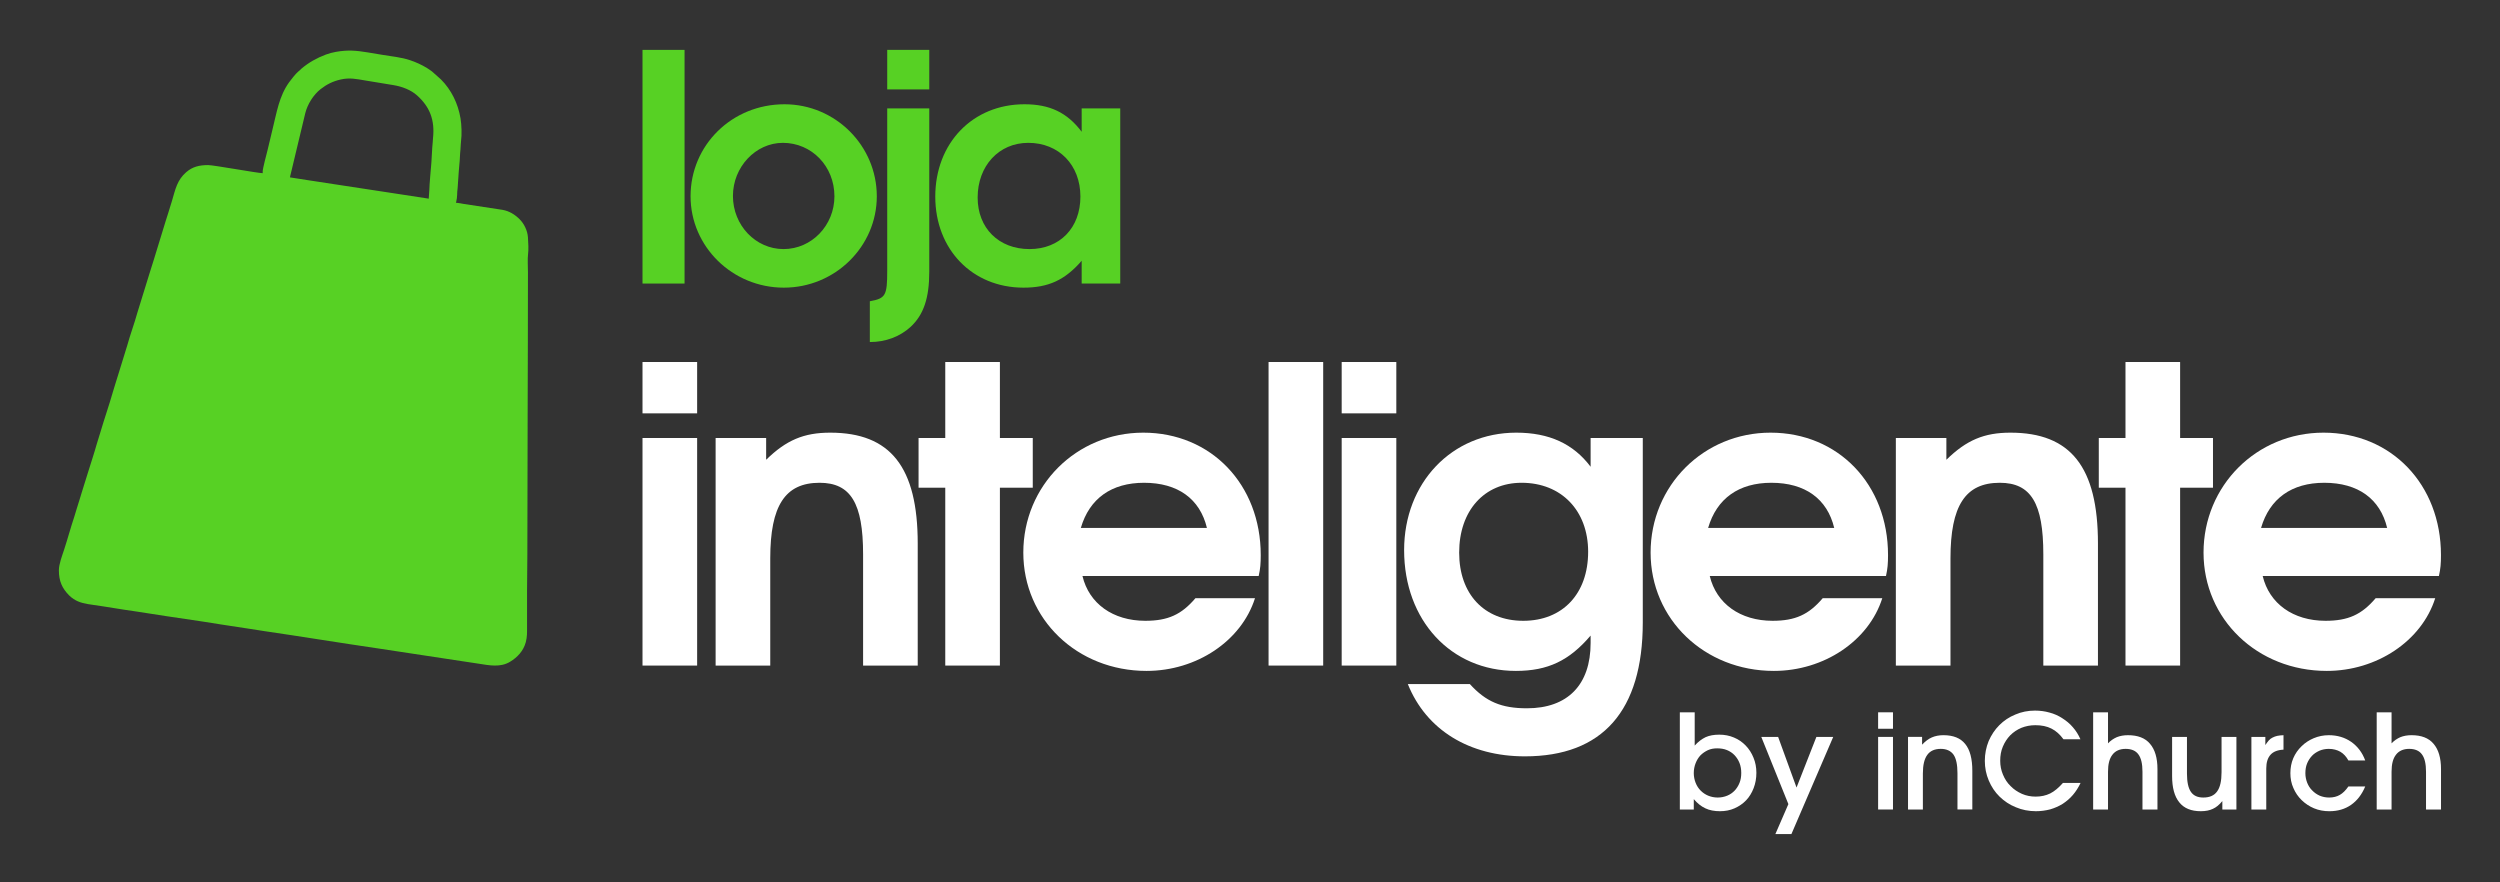 <?xml version="1.0" encoding="UTF-8"?>
<!DOCTYPE svg PUBLIC "-//W3C//DTD SVG 1.1//EN" "http://www.w3.org/Graphics/SVG/1.1/DTD/svg11.dtd">
<!-- Creator: CorelDRAW -->
<svg xmlns="http://www.w3.org/2000/svg" xml:space="preserve" width="170mm" height="60mm" version="1.1" style="shape-rendering:geometricPrecision; text-rendering:geometricPrecision; image-rendering:optimizeQuality; fill-rule:evenodd; clip-rule:evenodd"
viewBox="0 0 17000 6000"
 xmlns:xlink="http://www.w3.org/1999/xlink"
 xmlns:xodm="http://www.corel.com/coreldraw/odm/2003">
 <rect x="0" y="0" width="17000" height="6000" fill="#333333" stroke="none"/>
 <defs>
  <style type="text/css">
   <![CDATA[
    .fil1 {fill:#57D124}
    .fil0 {fill:white;fill-rule:nonzero}
    .fil2 {fill:#57D124;fill-rule:nonzero}
   ]]>
  </style>
 </defs>
 <g id="Camada_x0020_1">
 </g>
 <g id="Layer_x0020_1">
  <path class="fil0" d="M11422.9 5504.6l94.79 0 0 -70.65c24.15,28.62 50.08,49.19 78.7,62.6 27.73,13.42 61.71,19.68 99.27,19.68 35.77,0 68.86,-6.26 99.27,-19.68 30.41,-13.41 56.34,-31.3 78.7,-54.55 21.46,-22.36 38.45,-50.08 50.97,-82.28 12.52,-32.19 18.78,-67.07 18.78,-104.63 0,-36.67 -6.26,-70.65 -19.67,-102.85 -12.52,-31.3 -30.41,-59.02 -52.77,-82.27 -22.35,-23.26 -49.18,-42.04 -79.59,-54.56 -31.3,-13.41 -64.39,-19.67 -100.16,-19.67 -35.77,0 -67.07,5.36 -93.01,16.99 -25.93,12.52 -50.98,31.3 -74.23,57.24l0 -226.27 -101.05 0 0 660.9zm257.56 -81.38c-23.26,0 -44.72,-4.47 -64.39,-12.52 -19.68,-8.05 -36.67,-19.68 -51.87,-34.88 -14.31,-14.31 -25.94,-32.2 -33.99,-52.76 -8.05,-20.57 -12.52,-42.93 -12.52,-66.18 0,-24.15 4.47,-46.51 12.52,-67.08 8.05,-20.57 18.78,-38.45 33.09,-53.66 14.31,-14.3 31.3,-25.93 50.08,-34.87 19.68,-8.95 40.25,-12.52 63.5,-12.52 24.15,0 46.5,3.57 66.18,11.62 19.67,8.05 37.56,19.68 51.87,34.88 14.31,15.2 25.93,33.09 33.98,53.66 8.05,20.57 11.63,42.93 11.63,67.07 0,25.04 -3.58,47.4 -11.63,67.08 -8.05,20.56 -19.67,38.45 -33.09,52.76 -14.31,15.2 -31.3,26.83 -50.97,34.88 -19.68,8.05 -41.14,12.52 -64.39,12.52z"/>
  <polygon id="_1" class="fil0" points="12072.46,5671.84 12181.57,5671.84 12465.96,5010.94 12351.49,5010.94 12216.45,5355.25 12091.24,5010.94 11976.77,5010.94 12161,5467.93 "/>
  <path id="_2" class="fil0" d="M12771.22 5504.6l101.05 0 0 -493.66 -101.05 0 0 493.66zm0 -549.11l101.05 0 0 -111.79 -101.05 0 0 111.79z"/>
  <path id="_3" class="fil0" d="M12974.53 5504.6l101.05 0 0 -245.04c0,-57.24 9.84,-99.27 30.41,-126.99 19.67,-26.83 50.08,-40.25 91.22,-40.25 39.35,0 67.97,13.42 86.75,39.35 17.88,25.94 26.83,67.97 26.83,126.1l0 246.83 101.05 0 0 -262.93c0,-82.27 -16.09,-143.09 -48.29,-182.44 -32.19,-40.24 -81.38,-59.92 -148.45,-59.92 -29.52,0 -56.35,5.37 -78.7,15.21 -23.26,9.84 -44.72,26.83 -66.18,49.19l0 -52.77 -95.69 0 0 493.66z"/>
  <path id="_4" class="fil0" d="M14028.02 5323.95c-29.51,33.09 -58.13,57.24 -86.75,71.54 -29.51,14.31 -61.71,21.47 -99.27,21.47 -33.09,0 -64.39,-6.26 -93.01,-18.78 -29.51,-13.42 -55.44,-30.41 -76.91,-52.77 -22.35,-21.46 -39.35,-47.4 -51.87,-77.8 -12.52,-29.51 -18.78,-60.82 -18.78,-94.8 0,-33.98 5.37,-66.18 17.89,-95.69 12.52,-29.51 28.62,-54.55 50.08,-76.91 21.46,-21.46 46.5,-38.46 76.02,-50.98 29.51,-11.62 60.81,-17.88 94.79,-17.88 42.04,0 78.7,7.15 110,23.25 30.41,15.2 57.24,39.35 81.39,72.44l115.36 0c-13.41,-30.41 -30.41,-58.13 -51.87,-82.28 -20.57,-24.14 -44.71,-43.82 -71.54,-60.81 -25.94,-16.99 -55.45,-30.41 -86.75,-38.46 -31.3,-8.94 -64.39,-13.41 -99.27,-13.41 -47.4,0 -92.11,8.94 -133.25,26.83 -42.03,16.99 -77.81,41.14 -109.11,72.44 -30.4,30.4 -54.55,67.07 -72.44,108.21 -16.99,42.03 -25.93,86.75 -25.93,134.15 0,47.39 8.94,92.11 26.83,134.14 17.88,42.03 42.03,78.7 73.33,109.11 31.3,30.4 67.97,55.44 110.9,72.44 42.03,17.88 87.64,26.83 135.93,26.83 33.98,0 66.18,-4.48 97.48,-12.52 30.41,-8.95 59.02,-21.47 84.96,-37.57 25.93,-16.99 49.19,-36.66 69.76,-60.81 20.56,-24.14 37.56,-50.97 51.87,-81.38l-119.84 0z"/>
  <path id="_5" class="fil0" d="M14233.42 5504.6l101.05 0 0 -256.67c0,-51.87 9.84,-90.32 30.41,-116.26 19.67,-25.93 50.08,-39.35 89.43,-39.35 39.35,0 68.86,12.52 86.75,37.56 18.78,25.04 27.72,64.39 27.72,118.05l0 256.67 101.95 0 0 -274.55c0,-76.02 -16.99,-133.26 -50.97,-172.6 -33.09,-39.35 -83.17,-58.14 -149.35,-58.14 -28.62,0 -53.66,4.48 -76.02,13.42 -22.36,9.84 -42.03,23.25 -59.92,42.03l0 -211.06 -101.05 0 0 660.9z"/>
  <path id="_6" class="fil0" d="M15111.93 5504.6l95.69 0 0 -493.66 -101.06 0 0 239.68c0,59.91 -9.84,103.74 -30.4,131.46 -19.68,27.72 -50.98,41.14 -93.91,41.14 -38.45,0 -66.18,-12.52 -84.06,-38.46 -17.89,-25.93 -26.83,-67.07 -26.83,-124.31l0 -249.51 -101.06 0 0 265.61c0,79.59 16.1,139.51 49.19,179.76 32.19,40.24 80.49,59.92 145.77,59.92 33.09,0 59.92,-5.37 82.28,-16.1 22.36,-9.84 43.82,-27.73 64.39,-52.77l0 57.24z"/>
  <path id="_7" class="fil0" d="M15309.57 5504.6l101.05 0 0 -279.02c0,-41.14 9.84,-72.44 29.51,-93.91 18.79,-20.57 48.3,-32.19 87.65,-33.98l0 -98.38c-16.1,0.9 -30.41,1.79 -42.04,4.48 -11.62,2.68 -22.35,6.26 -32.19,11.62 -9.84,4.47 -18.78,11.63 -25.94,19.68 -8.04,8.94 -15.2,19.67 -23.25,31.3l0 -55.45 -94.79 0 0 493.66z"/>
  <path id="_8" class="fil0" d="M15968.97 5348.1c-18.78,26.83 -37.56,45.61 -58.13,57.23 -19.67,11.63 -44.71,17.89 -72.44,17.89 -23.25,0 -44.71,-4.47 -64.39,-12.52 -19.67,-8.95 -36.66,-20.57 -50.97,-35.77 -15.21,-14.31 -25.94,-32.2 -33.99,-51.87 -8.04,-20.57 -12.52,-42.04 -12.52,-65.29 0,-24.15 3.58,-46.5 11.63,-66.18 8.05,-19.67 19.67,-37.56 33.09,-51.87 14.31,-15.2 31.3,-25.93 50.97,-34.88 18.79,-8.05 40.25,-12.52 63.5,-12.52 30.41,0 56.34,7.16 78.7,19.68 22.36,13.41 40.24,33.09 54.55,59.02l114.47 0c-19.67,-53.66 -51.87,-95.69 -94.79,-126.1 -43.82,-30.4 -94.8,-45.61 -152.93,-45.61 -36.67,0 -70.65,7.16 -102.84,20.57 -31.31,13.42 -59.03,31.3 -82.28,54.56 -24.15,23.25 -42.93,50.08 -56.34,81.38 -13.42,31.3 -19.68,65.28 -19.68,101.95 0,35.77 6.26,69.76 20.57,101.06 13.42,31.3 32.2,59.02 56.34,82.27 24.15,23.26 51.87,42.04 84.07,55.45 32.19,13.42 67.07,19.68 103.74,19.68 57.23,0 106.42,-14.31 147.56,-42.93 41.14,-28.62 73.33,-69.76 96.58,-125.2l-114.47 0z"/>
  <path id="_9" class="fil0" d="M16161.55 5504.6l101.05 0 0 -256.67c0,-51.87 9.84,-90.32 30.41,-116.26 19.67,-25.93 50.08,-39.35 89.43,-39.35 39.35,0 68.86,12.52 86.75,37.56 18.78,25.04 27.72,64.39 27.72,118.05l0 256.67 101.95 0 0 -274.55c0,-76.02 -16.99,-133.26 -50.97,-172.6 -33.09,-39.35 -83.17,-58.14 -149.35,-58.14 -28.62,0 -53.66,4.48 -76.02,13.42 -22.36,9.84 -42.03,23.25 -59.92,42.03l0 -211.06 -101.05 0 0 660.9z"/>
  <path class="fil1" d="M2915.44 1350.85l-235.01 -36.07c-40.52,-5.83 -77.93,-11.86 -118.46,-18.1 -40.67,-6.26 -78.05,-11.55 -118.49,-18.05l-293.49 -44.84c-20.87,-3.37 -40.37,-6.53 -60.11,-9.19l-118.11 -18.45c0.71,-8.49 4.24,-18.37 5.95,-26.67 2.13,-10.28 4.15,-17.81 6.69,-27.95l91.31 -381.55c15.05,-60.82 55.32,-125.61 104.78,-164.25 41.57,-32.48 83.7,-53.37 136.57,-65.21 60.42,-13.52 104.69,-3.67 163.36,6.14l195.96 32.31c56.4,9.39 116.67,31.3 160.04,70.29 86.61,77.84 121.52,167.25 107.84,292.22 -1.07,9.77 -1.15,20.46 -2.04,28.54 -4.53,41.44 -5.52,93.32 -8.57,132.07 -3.35,42.69 -13.9,155.63 -14.18,189.63 -0.16,19.68 -4.04,40.02 -4.04,59.13zm-1129.13 -185.46l0 12.22c-32.22,0 -333.06,-55.03 -370.94,-55.03 -59.54,0 -105.4,10.84 -148.19,47.48 -62.67,53.66 -74.32,116.32 -97.7,195.79l-27.47 88.71c-4.55,14.27 -9.76,30.02 -14.29,44.82l-55.01 179.37c-18.65,58.78 -35.9,120.15 -55.57,178.82l-82.78 267.78c-20.55,75.15 -48.79,149.22 -69.29,224.2l-55.29 179.1c-9.81,29.07 -18.21,61.11 -28.03,90.18 -4.92,14.56 -8.97,28.31 -13.34,43.73 -25.69,90.53 -56.76,178.58 -83.43,269.16l-27.38 88.8c-16.34,59.19 -37.15,120.34 -55.2,179.19 -4.54,14.82 -10.2,30.92 -14.09,45.01l-34.84 111.9c-2.47,7.78 -4.04,14.31 -6.62,21.92l-28.03 90.18c-4.94,15.56 -8.43,29.6 -13.72,45.39 -24.69,73.61 -44.61,149.04 -68.79,222.66 -13.4,40.79 -35.94,98.82 -35.94,141.37 0,73.04 21.76,122.23 69.8,170.71 8.89,8.98 19.74,17.61 30.44,24.6 39.23,25.62 80.69,32.61 129.73,39.42 97.17,13.5 194.69,31.35 291.69,44.61 32.04,4.38 64.12,9.75 97.04,15.05 161.94,26.08 323.14,47.09 484.53,73.93l194.47 29.71c30.77,4.52 66.21,10.64 96.98,15.13 259.76,37.89 518.46,80.57 776.53,118.21l681.32 103.36c72.11,11.1 148.65,27.73 215.28,-12.68 50.71,-30.75 91,-73.57 107.21,-133.29 9.86,-36.35 8.55,-66.45 8.55,-111.7 0,-80.17 0,-160.33 0,-240.5 0,-82.53 2.05,-158.35 2.05,-240.49 0,-643.25 4.07,-1280.82 4.07,-1924.01 0,-32.21 -3.43,-90.65 0.56,-119.69 4.68,-34.15 1.56,-82.13 -0.63,-116.67 -2.9,-45.74 -26.29,-92.87 -56.46,-122.89 -32.57,-32.4 -71.23,-56.33 -117.27,-64.13l-261.78 -39.87c-16.69,-2.43 -34.76,-7.56 -53.58,-7.56 11.88,-50.98 4.99,-60.66 11.06,-101.05l7.29 -106.84c1.63,-33.62 7.39,-70.26 8.19,-103.91 0.44,-18.29 2.61,-36.42 3.92,-53.14 1.45,-18.4 1.45,-37.33 3.63,-53.44 6.17,-45.49 4.02,-111.45 -3.5,-156.39 -16.92,-101.33 -62.84,-194.33 -133,-264.44l-60.34 -53.8c-5.15,-4.04 -11.44,-8.25 -16.61,-11.92 -5.41,-3.84 -10.91,-7.55 -17.16,-11.37 -37.03,-22.7 -75.66,-40.22 -117.08,-54.13 -57.77,-19.41 -128.15,-26.17 -189.82,-36.42 -32.62,-5.41 -65.21,-10.88 -97.83,-16.3 -78.19,-12.99 -135.55,-17.48 -213.76,-3.83 -23.08,4.03 -47.23,10.06 -69.25,18.38 -63.38,23.96 -116.32,53.65 -166.81,96.11 -4.01,3.37 -6.55,6.38 -10.26,10.13 -5.17,5.21 -6.83,5.8 -12.16,10.26 -16.52,13.79 -48.35,54.24 -60.89,71.58 -69.36,95.88 -85.2,208.3 -113.77,322.39 -11.98,47.83 -21.97,94.33 -33.84,141.46 -5.08,20.19 -32.6,123.23 -32.6,142.67z"/>
  <polygon class="fil2" points="4369.04,339.21 4654.99,339.21 4654.99,1928.13 4369.04,1928.13 "/>
  <path class="fil2" d="M5674.12 1334.71c0,-204.26 -154.8,-363.37 -350.45,-363.37 -184.89,0 -339.72,163.4 -339.72,361.21 0,199.95 154.83,361.22 344.01,361.22 191.36,0 346.16,-161.27 346.16,-359.06zm-339.7 -625.69c346.16,0 627.82,281.67 627.82,625.69 0,341.85 -283.79,621.36 -632.13,621.36 -350.46,0 -634.28,-279.51 -634.28,-621.36 0,-348.33 281.67,-625.69 638.59,-625.69z"/>
  <path class="fil2" d="M6033.1 339.21l285.94 0 0 268.76 -285.94 0 0 -268.76zm-118.26 1709.32c107.51,-19.35 118.26,-38.7 118.26,-206.4l0 -1105.15 285.94 0 0 1111.58c0,178.46 -38.68,292.42 -126.84,374.13 -73.11,66.65 -169.85,103.19 -277.36,103.19l0 -277.35z"/>
  <path class="fil2" d="M7000.59 1693.77c206.41,0 346.16,-144.07 346.16,-356.92 0,-215.02 -146.21,-365.51 -354.77,-365.51 -199.94,0 -344.02,156.96 -344.02,371.96 0,208.56 144.08,350.47 352.63,350.47zm-34.41 -984.74c172.02,0 290.28,55.89 389.18,187.04l0 -159.11 262.3 0 0 1191.17 -262.3 0 0 -154.81c-113.98,131.16 -225.78,182.75 -395.62,182.75 -348.31,0 -599.89,-260.17 -599.89,-619.22 0,-363.36 253.73,-627.82 606.33,-627.82z"/>
  <path class="fil0" d="M4369.04 2978.41l371.48 0 0 1547.47 -371.48 0 0 -1547.47zm0 -516.76l371.48 0 0 349.16 -371.48 0 0 -349.16z"/>
  <path class="fil0" d="M4866.27 2978.41l343.54 0 0 148.04c136.89,-134.08 257.01,-184.35 435.77,-184.35 410.6,0 594.96,234.63 594.96,754.18l0 829.6 -371.48 0 0 -756.98c0,-346.36 -83.82,-486.02 -296.12,-486.02 -234.6,0 -335.18,156.42 -335.18,513.95l0 729.05 -371.49 0 0 -1547.47z"/>
  <polygon class="fil0" points="6427.81,3316.39 6246.23,3316.39 6246.23,2978.41 6427.81,2978.41 6427.81,2461.65 6799.3,2461.65 6799.3,2978.41 7022.78,2978.41 7022.78,3316.39 6799.3,3316.39 6799.3,4525.88 6427.81,4525.88 "/>
  <path class="fil0" d="M8207.14 3590.13c-47.47,-198.31 -198.34,-307.25 -427.37,-307.25 -220.69,0 -371.52,106.13 -430.17,307.25l857.54 0zm326.82 477.65c-92.17,290.51 -396.65,494.42 -737.42,494.42 -472.06,0 -838.01,-351.96 -838.01,-804.48 0,-455.3 360.35,-815.64 815.65,-815.64 460.9,0 798.85,351.98 798.85,832.42 0,58.65 -2.76,92.18 -13.94,142.44l-1198.32 0c44.7,187.16 206.71,304.48 427.37,304.48 153.63,0 245.83,-41.91 340.77,-153.64l405.05 0z"/>
  <polygon class="fil0" points="8626.22,2461.65 8997.71,2461.65 8997.71,4525.88 8626.22,4525.88 "/>
  <path class="fil0" d="M9123.44 2978.41l371.49 0 0 1547.47 -371.49 0 0 -1547.47zm0 -516.76l371.49 0 0 349.16 -371.49 0 0 -349.16z"/>
  <path class="fil0" d="M10799.41 3752.14c0,-279.32 -181.53,-469.26 -452.48,-469.26 -254.19,0 -424.6,189.94 -424.6,474.84 0,282.13 170.41,463.7 435.76,463.7 268.15,0 441.32,-184.36 441.32,-469.28zm-804.44 899.43c108.95,120.11 215.07,164.81 388.26,164.81 276.53,0 432.95,-159.23 432.95,-444.14l0 -50.27c-145.25,170.39 -290.5,240.23 -508.38,240.23 -441.3,0 -759.76,-343.58 -759.76,-821.23 0,-458.09 324.04,-798.89 762.58,-798.89 223.43,0 388.25,75.43 505.56,231.86l0 -195.53 354.75 0 0 1254.17c0,600.55 -273.76,910.61 -801.66,910.61 -377.11,0 -670.41,-178.77 -796.08,-491.62l421.78 0z"/>
  <path class="fil0" d="M12472.71 3590.13c-47.47,-198.31 -198.34,-307.25 -427.36,-307.25 -220.68,0 -371.53,106.13 -430.18,307.25l857.54 0zm326.83 477.65c-92.17,290.51 -396.66,494.42 -737.42,494.42 -472.07,0 -838.02,-351.96 -838.02,-804.48 0,-455.3 360.36,-815.64 815.66,-815.64 460.9,0 798.86,351.98 798.86,832.42 0,58.65 -2.78,92.18 -13.95,142.44l-1198.32 0c44.7,187.16 206.7,304.48 427.36,304.48 153.64,0 245.83,-41.91 340.78,-153.64l405.05 0z"/>
  <path class="fil0" d="M12891.79 2978.41l343.55 0 0 148.04c136.88,-134.08 257,-184.35 435.76,-184.35 410.6,0 594.97,234.63 594.97,754.18l0 829.6 -371.49 0 0 -756.98c0,-346.36 -83.82,-486.02 -296.11,-486.02 -234.61,0 -335.19,156.42 -335.19,513.95l0 729.05 -371.49 0 0 -1547.47z"/>
  <polygon class="fil0" points="14453.31,3316.39 14271.76,3316.39 14271.76,2978.41 14453.31,2978.41 14453.31,2461.65 14824.8,2461.65 14824.8,2978.41 15048.26,2978.41 15048.26,3316.39 14824.8,3316.39 14824.8,4525.88 14453.31,4525.88 "/>
  <path class="fil0" d="M16232.66 3590.13c-47.47,-198.31 -198.34,-307.25 -427.37,-307.25 -220.69,0 -371.51,106.13 -430.17,307.25l857.54 0zm326.83 477.65c-92.18,290.51 -396.66,494.42 -737.42,494.42 -472.07,0 -838.02,-351.96 -838.02,-804.48 0,-455.3 360.35,-815.64 815.66,-815.64 460.9,0 798.86,351.98 798.86,832.42 0,58.65 -2.78,92.18 -13.94,142.44l-1198.33 0c44.7,187.16 206.71,304.48 427.37,304.48 153.63,0 245.82,-41.91 340.78,-153.64l405.04 0z"/>
 </g>
</svg>
